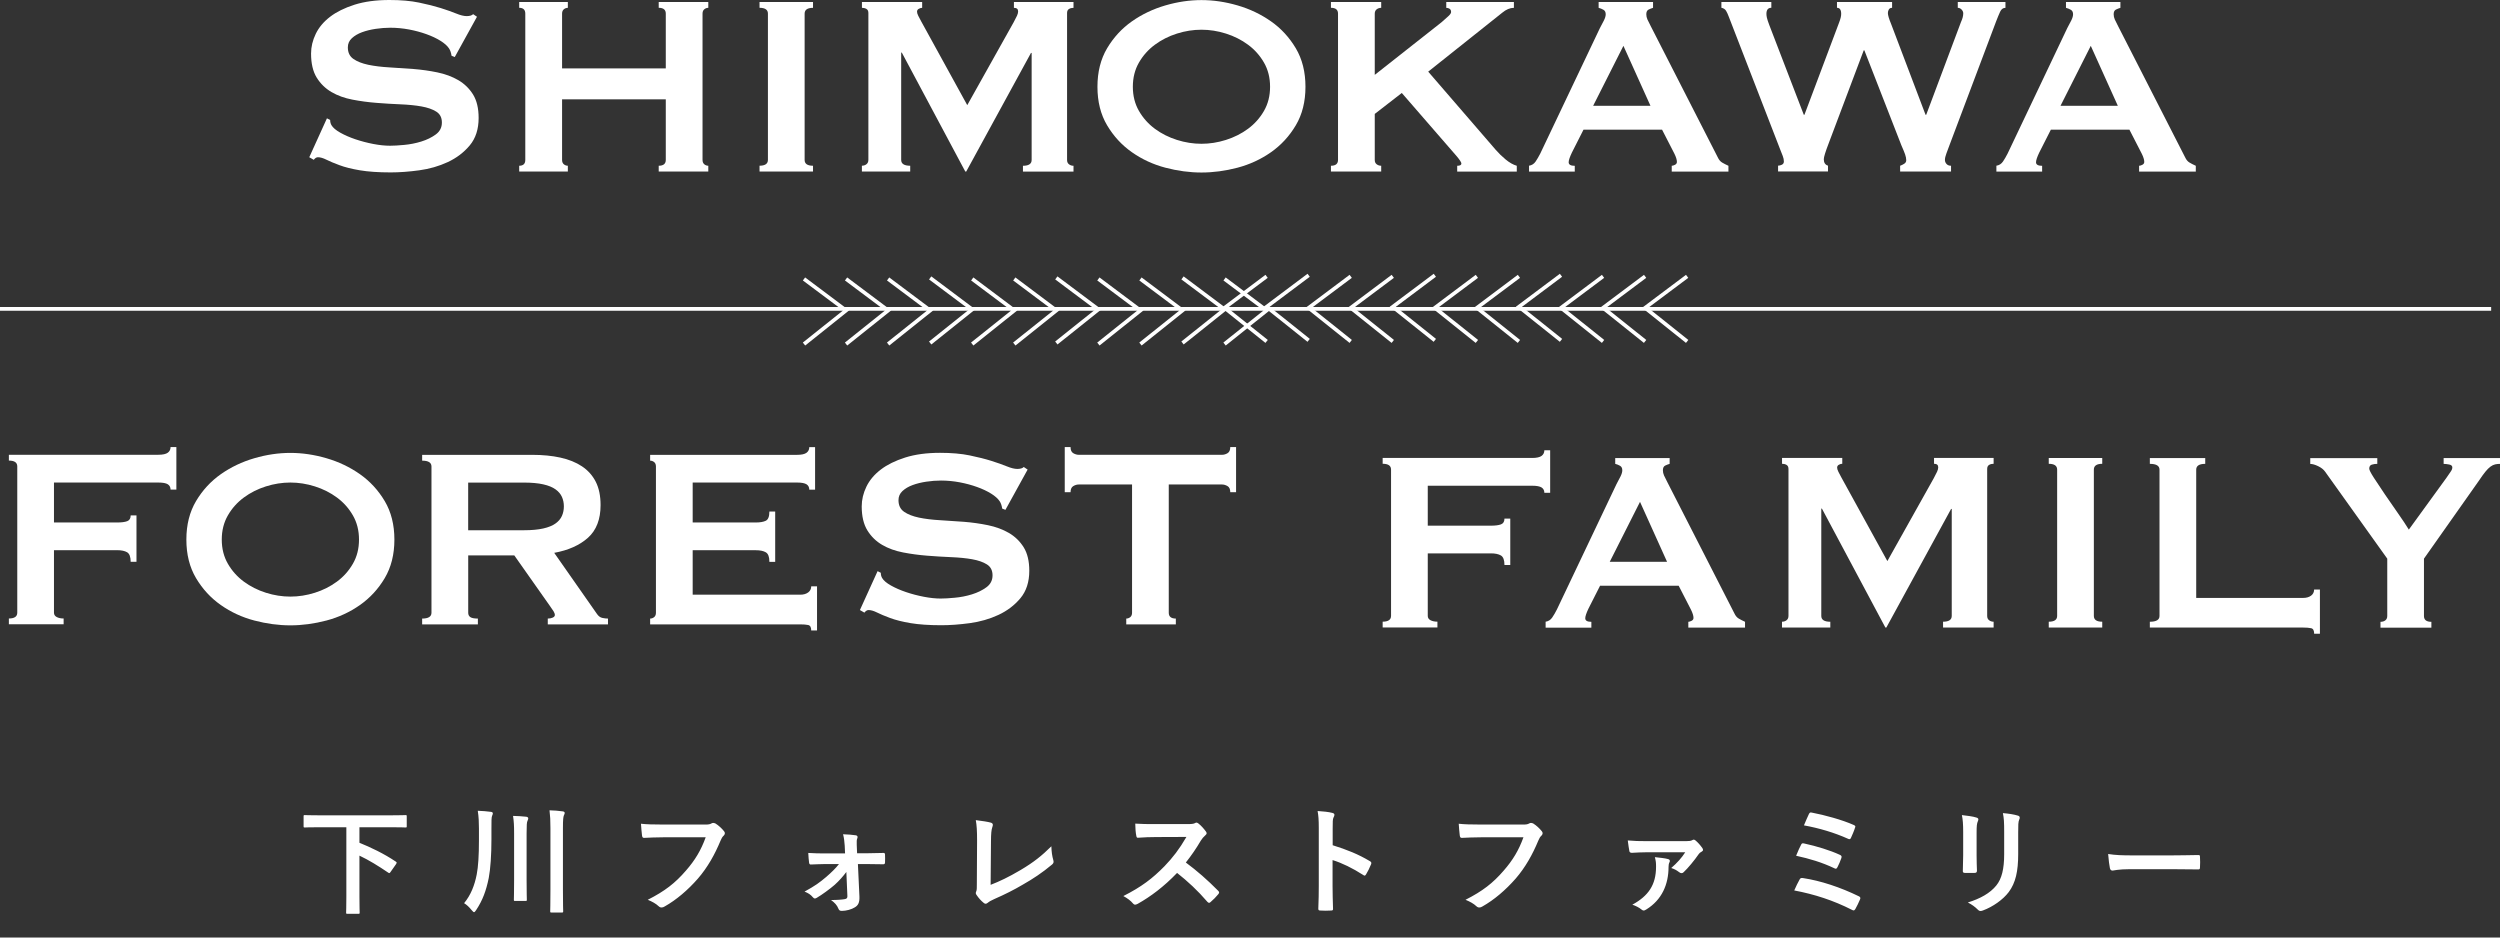 <svg width="248" height="93" viewBox="0 0 248 93" fill="none" xmlns="http://www.w3.org/2000/svg">
<rect x="0" y="0" width="248" height="93" fill="#333333" stroke="none"/>
<path d="M32.432 11.739L32.752 11.899C32.752 12.092 32.793 12.263 32.878 12.412C33.027 12.668 33.32 12.917 33.759 13.163C34.194 13.408 34.695 13.627 35.26 13.817C35.825 14.007 36.415 14.163 37.032 14.282C37.649 14.401 38.203 14.456 38.693 14.456C39.053 14.456 39.525 14.43 40.097 14.375C40.673 14.322 41.238 14.211 41.792 14.04C42.345 13.869 42.825 13.635 43.23 13.337C43.635 13.04 43.835 12.646 43.835 12.155C43.835 11.665 43.649 11.304 43.274 11.07C42.903 10.836 42.412 10.665 41.803 10.557C41.197 10.449 40.502 10.382 39.726 10.349C38.949 10.315 38.154 10.271 37.344 10.204C36.534 10.141 35.739 10.033 34.963 9.884C34.186 9.735 33.491 9.486 32.886 9.133C32.28 8.78 31.79 8.301 31.414 7.695C31.043 7.089 30.857 6.293 30.857 5.312C30.857 4.65 31.013 4 31.322 3.36C31.63 2.721 32.105 2.156 32.745 1.665C33.384 1.175 34.194 0.777 35.174 0.465C36.155 0.156 37.303 0 38.626 0C39.756 0 40.736 0.085 41.565 0.256C42.397 0.427 43.114 0.61 43.72 0.799C44.326 0.993 44.838 1.171 45.255 1.342C45.671 1.513 46.016 1.598 46.295 1.598C46.592 1.598 46.808 1.535 46.934 1.405L47.317 1.662L45.113 5.658L44.794 5.531C44.749 5.234 44.667 4.989 44.537 4.795C44.367 4.539 44.084 4.29 43.69 4.044C43.296 3.799 42.832 3.58 42.301 3.39C41.769 3.197 41.194 3.044 40.577 2.925C39.96 2.81 39.34 2.751 38.723 2.751C38.255 2.751 37.768 2.788 37.27 2.862C36.768 2.937 36.315 3.048 35.914 3.197C35.509 3.346 35.174 3.543 34.907 3.788C34.639 4.033 34.506 4.338 34.506 4.699C34.506 5.212 34.691 5.594 35.063 5.851C35.434 6.107 35.925 6.297 36.534 6.427C37.14 6.553 37.835 6.639 38.611 6.684C39.388 6.728 40.183 6.78 40.993 6.843C41.803 6.907 42.594 7.018 43.374 7.178C44.151 7.338 44.846 7.594 45.451 7.944C46.057 8.297 46.547 8.769 46.923 9.367C47.294 9.966 47.48 10.743 47.48 11.702C47.48 12.81 47.187 13.717 46.603 14.419C46.016 15.122 45.288 15.676 44.415 16.081C43.542 16.486 42.598 16.757 41.587 16.895C40.577 17.032 39.633 17.103 38.76 17.103C37.545 17.103 36.527 17.032 35.709 16.895C34.888 16.757 34.208 16.586 33.666 16.382C33.123 16.181 32.693 15.999 32.373 15.839C32.053 15.679 31.775 15.598 31.541 15.598C31.392 15.598 31.255 15.683 31.125 15.854L30.679 15.598L32.436 11.728L32.432 11.739Z" fill="white"/>
<path d="M66.046 1.35C66.046 0.967 65.812 0.774 65.344 0.774V0.201H70.263V0.777C70.115 0.777 69.981 0.826 69.866 0.922C69.747 1.019 69.691 1.164 69.691 1.354V15.866C69.691 16.059 69.751 16.2 69.866 16.297C69.981 16.393 70.115 16.442 70.263 16.442V17.018H65.344V16.442C65.812 16.442 66.046 16.248 66.046 15.866V9.855H55.758V15.866C55.758 16.059 55.818 16.2 55.933 16.297C56.048 16.393 56.182 16.442 56.33 16.442V17.018H51.504V16.442C51.909 16.442 52.109 16.248 52.109 15.866V1.35C52.109 0.967 51.905 0.774 51.504 0.774V0.201H56.33V0.777C56.182 0.777 56.048 0.826 55.933 0.922C55.814 1.019 55.758 1.164 55.758 1.354V6.788H66.046V1.35Z" fill="white"/>
<path d="M75.346 16.438C75.899 16.438 76.178 16.245 76.178 15.862V1.35C76.178 0.967 75.899 0.774 75.346 0.774V0.201H80.651V0.777C80.098 0.777 79.819 0.971 79.819 1.354V15.866C79.819 16.248 80.094 16.442 80.651 16.442V17.018H75.346V16.442V16.438Z" fill="white"/>
<path d="M85.504 16.438C85.675 16.438 85.823 16.39 85.95 16.293C86.076 16.196 86.143 16.052 86.143 15.862V1.287C86.143 1.093 86.08 0.963 85.95 0.885C85.823 0.811 85.671 0.774 85.504 0.774V0.201H91.478V0.777C91.37 0.777 91.259 0.811 91.144 0.874C91.025 0.937 90.969 1.034 90.969 1.16C90.969 1.268 91.01 1.406 91.096 1.577C91.181 1.748 91.278 1.93 91.382 2.119L95.952 10.431L100.551 2.216C100.7 1.941 100.811 1.722 100.886 1.562C100.96 1.402 100.997 1.257 100.997 1.13C100.997 0.896 100.86 0.777 100.581 0.777V0.201H106.492V0.777C106.321 0.777 106.173 0.815 106.047 0.889C105.92 0.963 105.853 1.097 105.853 1.29V15.869C105.853 16.063 105.917 16.204 106.047 16.3C106.173 16.397 106.321 16.445 106.492 16.445V17.022H101.477V16.445C102.052 16.445 102.339 16.252 102.339 15.869V5.249H102.275L95.851 17.014H95.755L89.461 5.219H89.397V15.866C89.397 16.248 89.695 16.442 90.293 16.442V17.018H85.5V16.442L85.504 16.438Z" fill="white"/>
<path d="M119.185 0.008C120.355 0.008 121.548 0.183 122.763 0.536C123.978 0.889 125.085 1.417 126.084 2.119C127.087 2.822 127.905 3.714 128.544 4.788C129.183 5.866 129.502 7.137 129.502 8.61C129.502 10.082 129.183 11.353 128.544 12.431C127.905 13.509 127.084 14.397 126.084 15.1C125.081 15.802 123.974 16.315 122.763 16.635C121.548 16.955 120.355 17.114 119.185 17.114C118.014 17.114 116.822 16.955 115.607 16.635C114.392 16.315 113.284 15.802 112.285 15.1C111.282 14.397 110.464 13.505 109.825 12.431C109.186 11.357 108.867 10.082 108.867 8.61C108.867 7.137 109.186 5.866 109.825 4.788C110.464 3.714 111.285 2.822 112.285 2.119C113.284 1.417 114.395 0.889 115.607 0.536C116.818 0.183 118.014 0.008 119.185 0.008ZM119.185 2.948C118.375 2.948 117.565 3.075 116.755 3.331C115.945 3.588 115.216 3.956 114.566 4.435C113.916 4.915 113.388 5.506 112.983 6.208C112.578 6.911 112.378 7.71 112.378 8.606C112.378 9.502 112.578 10.301 112.983 11.003C113.388 11.706 113.916 12.297 114.566 12.777C115.216 13.256 115.945 13.624 116.755 13.88C117.565 14.137 118.375 14.263 119.185 14.263C119.995 14.263 120.804 14.137 121.614 13.88C122.424 13.624 123.153 13.256 123.803 12.777C124.453 12.297 124.981 11.706 125.386 11.003C125.791 10.301 125.991 9.502 125.991 8.606C125.991 7.71 125.791 6.911 125.386 6.208C124.981 5.506 124.453 4.915 123.803 4.435C123.153 3.956 122.424 3.588 121.614 3.331C120.804 3.075 119.995 2.948 119.185 2.948Z" fill="white"/>
<path d="M136.376 15.866C136.376 16.059 136.439 16.2 136.569 16.297C136.695 16.393 136.844 16.442 137.015 16.442V17.018H132.029V16.442C132.497 16.442 132.731 16.248 132.731 15.866V1.35C132.731 0.967 132.497 0.774 132.029 0.774V0.201H137.015V0.777C136.844 0.777 136.695 0.826 136.569 0.922C136.443 1.019 136.376 1.164 136.376 1.354V7.427L142.989 2.216C143.287 1.959 143.521 1.751 143.692 1.591C143.863 1.432 143.948 1.298 143.948 1.194C143.948 1.045 143.9 0.937 143.803 0.874C143.707 0.811 143.595 0.777 143.469 0.777V0.201H150.179V0.777C149.796 0.777 149.413 0.937 149.027 1.257L141.678 7.108L148.388 14.877C148.667 15.197 148.99 15.512 149.361 15.821C149.733 16.13 150.101 16.338 150.465 16.445V17.022H144.554V16.445C144.829 16.445 144.97 16.371 144.97 16.223C144.97 16.115 144.821 15.88 144.524 15.52L139.058 9.223L136.376 11.301V15.873V15.866Z" fill="white"/>
<path d="M151.68 16.438C151.959 16.397 152.174 16.256 152.334 16.022C152.494 15.787 152.646 15.52 152.799 15.223L158.71 2.788C158.858 2.513 158.992 2.257 159.111 2.023C159.226 1.788 159.286 1.588 159.286 1.417C159.286 1.205 159.211 1.056 159.063 0.971C158.914 0.885 158.754 0.822 158.584 0.777V0.201H163.982V0.777C163.833 0.822 163.685 0.878 163.536 0.952C163.388 1.026 163.313 1.183 163.313 1.417C163.313 1.588 163.35 1.759 163.425 1.93C163.499 2.101 163.611 2.324 163.759 2.603L170.406 15.613C170.514 15.847 170.655 16.018 170.837 16.126C171.019 16.234 171.224 16.338 171.461 16.445V17.022H165.836V16.445C165.922 16.445 166.029 16.412 166.156 16.349C166.282 16.286 166.349 16.189 166.349 16.063C166.349 15.851 166.263 15.572 166.092 15.23L164.878 12.866H157.082L155.931 15.137C155.719 15.583 155.611 15.903 155.611 16.096C155.611 16.33 155.812 16.449 156.217 16.449V17.025H151.68V16.449V16.438ZM163.726 10.494L161.043 4.547L158.041 10.494H163.729H163.726Z" fill="white"/>
<path d="M175.708 0.774C175.389 0.774 175.229 0.978 175.229 1.38C175.229 1.487 175.244 1.614 175.277 1.762C175.311 1.911 175.389 2.156 175.519 2.498L178.937 11.386H179L182.389 2.372C182.497 2.097 182.564 1.889 182.597 1.748C182.63 1.61 182.645 1.487 182.645 1.38C182.645 0.974 182.508 0.774 182.229 0.774V0.201H187.695V0.777C187.546 0.777 187.438 0.829 187.375 0.937C187.312 1.045 187.278 1.16 187.278 1.29C187.278 1.502 187.386 1.866 187.598 2.376L191.016 11.39H191.079L194.531 2.182C194.68 1.863 194.754 1.577 194.754 1.32C194.754 1.194 194.702 1.071 194.594 0.952C194.486 0.837 194.36 0.777 194.212 0.777V0.201H198.941V0.777C198.707 0.777 198.533 0.904 198.414 1.16C198.295 1.417 198.165 1.736 198.016 2.119L193.416 14.33C193.29 14.672 193.179 14.97 193.082 15.226C192.985 15.483 192.937 15.695 192.937 15.866C192.937 16.014 192.989 16.148 193.097 16.267C193.205 16.386 193.353 16.442 193.543 16.442V17.018H188.493V16.442C188.62 16.401 188.753 16.334 188.891 16.248C189.028 16.163 189.099 16.048 189.099 15.895C189.099 15.724 189.062 15.535 188.988 15.319C188.913 15.107 188.791 14.806 188.62 14.423L184.945 4.993H184.882L181.401 14.23C181.081 15.063 180.921 15.583 180.921 15.795C180.921 16.137 181.059 16.349 181.337 16.434V17.011H176.385V16.434C176.511 16.434 176.641 16.401 176.767 16.338C176.894 16.274 176.961 16.167 176.961 16.018C176.961 15.847 176.923 15.665 176.849 15.475C176.775 15.282 176.693 15.081 176.611 14.869L171.499 1.666C171.413 1.432 171.324 1.235 171.228 1.075C171.131 0.915 170.979 0.815 170.763 0.77V0.201H175.716V0.777L175.708 0.774Z" fill="white"/>
<path d="M198.042 16.438C198.321 16.397 198.536 16.256 198.696 16.022C198.856 15.787 199.008 15.52 199.16 15.223L205.072 2.788C205.22 2.513 205.354 2.257 205.473 2.023C205.588 1.788 205.648 1.588 205.648 1.417C205.648 1.205 205.573 1.056 205.425 0.971C205.276 0.885 205.116 0.822 204.945 0.777V0.201H210.344V0.777C210.195 0.822 210.047 0.878 209.898 0.952C209.749 1.026 209.675 1.183 209.675 1.417C209.675 1.588 209.712 1.759 209.787 1.93C209.861 2.101 209.972 2.324 210.121 2.603L216.768 15.613C216.876 15.847 217.017 16.018 217.199 16.126C217.381 16.234 217.585 16.338 217.823 16.445V17.022H212.198V16.445C212.283 16.445 212.391 16.412 212.517 16.349C212.644 16.286 212.711 16.189 212.711 16.063C212.711 15.851 212.625 15.572 212.454 15.23L211.239 12.866H203.444L202.292 15.137C202.081 15.583 201.973 15.903 201.973 16.096C201.973 16.33 202.174 16.449 202.579 16.449V17.025H198.042V16.449V16.438ZM210.088 10.494L207.405 4.547L204.403 10.494H210.091H210.088Z" fill="white"/>
<path d="M16.92 48.57C16.92 48.336 16.827 48.161 16.649 48.043C16.467 47.927 16.155 47.868 15.705 47.868H5.354V51.831H11.618C12.045 51.831 12.376 51.79 12.61 51.704C12.844 51.619 12.963 51.429 12.963 51.128H13.539V55.73H12.963C12.963 55.239 12.844 54.927 12.61 54.786C12.376 54.648 12.045 54.578 11.618 54.578H5.354V60.778C5.354 60.971 5.443 61.112 5.625 61.209C5.807 61.306 6.034 61.354 6.312 61.354V61.93H0.88V61.354C1.434 61.354 1.713 61.161 1.713 60.778V46.266C1.713 45.883 1.434 45.69 0.88 45.69V45.113H15.705C16.151 45.113 16.467 45.043 16.649 44.905C16.831 44.768 16.92 44.582 16.92 44.348H17.496V48.567H16.92V48.57Z" fill="white"/>
<path d="M28.806 44.928C29.977 44.928 31.169 45.102 32.384 45.456C33.599 45.809 34.706 46.337 35.706 47.039C36.705 47.742 37.526 48.634 38.165 49.708C38.804 50.786 39.124 52.057 39.124 53.529C39.124 55.001 38.804 56.273 38.165 57.351C37.526 58.429 36.705 59.317 35.706 60.02C34.703 60.722 33.595 61.235 32.384 61.555C31.169 61.875 29.977 62.035 28.806 62.035C27.636 62.035 26.443 61.875 25.228 61.555C24.013 61.235 22.906 60.722 21.907 60.02C20.903 59.317 20.086 58.425 19.447 57.351C18.808 56.276 18.488 55.001 18.488 53.529C18.488 52.057 18.808 50.786 19.447 49.708C20.086 48.634 20.907 47.742 21.907 47.039C22.91 46.337 24.017 45.809 25.228 45.456C26.443 45.102 27.636 44.928 28.806 44.928ZM28.806 47.868C27.996 47.868 27.186 47.995 26.376 48.251C25.566 48.507 24.838 48.875 24.188 49.355C23.538 49.834 23.01 50.425 22.605 51.128C22.2 51.831 21.999 52.63 21.999 53.526C21.999 54.422 22.2 55.221 22.605 55.923C23.01 56.626 23.538 57.217 24.188 57.696C24.838 58.176 25.566 58.544 26.376 58.8C27.186 59.057 27.996 59.183 28.806 59.183C29.616 59.183 30.426 59.057 31.236 58.8C32.046 58.544 32.774 58.176 33.425 57.696C34.075 57.217 34.602 56.626 35.007 55.923C35.412 55.221 35.613 54.422 35.613 53.526C35.613 52.63 35.412 51.831 35.007 51.128C34.602 50.425 34.075 49.834 33.425 49.355C32.774 48.875 32.046 48.507 31.236 48.251C30.426 47.995 29.616 47.868 28.806 47.868Z" fill="white"/>
<path d="M52.804 45.121C53.826 45.121 54.755 45.21 55.583 45.392C56.416 45.575 57.129 45.861 57.723 46.255C58.318 46.649 58.779 47.162 59.098 47.79C59.418 48.418 59.577 49.191 59.577 50.11C59.577 51.515 59.161 52.593 58.333 53.34C57.501 54.087 56.382 54.585 54.978 54.842L59.228 60.916C59.377 61.127 59.551 61.258 59.756 61.298C59.956 61.343 60.146 61.362 60.313 61.362V61.938H54.339V61.362C54.532 61.362 54.695 61.328 54.833 61.265C54.97 61.202 55.041 61.116 55.041 61.009C55.041 60.901 54.996 60.778 54.914 60.641C54.829 60.503 54.703 60.317 54.532 60.083L51.017 55.094H46.447V60.785C46.447 60.979 46.518 61.12 46.655 61.217C46.792 61.313 47.045 61.362 47.406 61.362V61.938H41.877V61.362C42.494 61.362 42.802 61.168 42.802 60.785V46.273C42.802 45.891 42.494 45.697 41.877 45.697V45.121H52.804ZM51.972 52.6C52.737 52.6 53.376 52.541 53.889 52.425C54.402 52.31 54.803 52.143 55.104 51.931C55.401 51.719 55.617 51.466 55.743 51.18C55.869 50.894 55.936 50.578 55.936 50.236C55.936 49.894 55.873 49.582 55.743 49.292C55.617 49.006 55.401 48.753 55.104 48.541C54.807 48.329 54.402 48.162 53.889 48.047C53.376 47.931 52.737 47.872 51.972 47.872H46.443V52.604H51.972V52.6Z" fill="white"/>
<path d="M80.28 48.571C80.28 48.337 80.191 48.162 80.009 48.043C79.827 47.928 79.515 47.868 79.065 47.868H68.714V51.831H74.978C75.406 51.831 75.736 51.771 75.97 51.656C76.204 51.541 76.323 51.236 76.323 50.745H76.899V55.734H76.323C76.323 55.243 76.208 54.931 75.97 54.79C75.736 54.652 75.406 54.582 74.978 54.582H68.714V58.994H79.385C79.704 58.994 79.964 58.92 80.169 58.771C80.369 58.622 80.473 58.418 80.473 58.165H81.049V62.544H80.473C80.473 62.224 80.373 62.042 80.169 62.001C79.968 61.957 79.704 61.938 79.385 61.938H64.493V61.362C64.642 61.362 64.775 61.313 64.894 61.217C65.01 61.12 65.069 60.975 65.069 60.786V46.274C65.069 46.08 65.01 45.939 64.894 45.842C64.775 45.746 64.645 45.697 64.493 45.697V45.121H79.065C79.511 45.121 79.827 45.051 80.009 44.913C80.191 44.776 80.28 44.59 80.28 44.355H80.856V48.575H80.28V48.571Z" fill="white"/>
<path d="M87.057 56.659L87.376 56.819C87.376 57.012 87.417 57.183 87.503 57.332C87.651 57.588 87.945 57.837 88.383 58.083C88.818 58.328 89.32 58.547 89.884 58.737C90.449 58.93 91.04 59.083 91.657 59.202C92.273 59.321 92.827 59.376 93.317 59.376C93.678 59.376 94.15 59.35 94.722 59.294C95.298 59.242 95.863 59.131 96.416 58.96C96.97 58.789 97.449 58.555 97.854 58.257C98.259 57.96 98.46 57.566 98.46 57.075C98.46 56.585 98.274 56.224 97.902 55.99C97.531 55.756 97.04 55.585 96.431 55.477C95.825 55.369 95.131 55.302 94.354 55.269C93.578 55.235 92.782 55.191 91.972 55.124C91.162 55.06 90.367 54.953 89.591 54.804C88.814 54.655 88.12 54.406 87.514 54.053C86.908 53.7 86.418 53.221 86.043 52.615C85.671 52.009 85.482 51.213 85.482 50.232C85.482 49.57 85.638 48.92 85.946 48.28C86.254 47.641 86.73 47.076 87.369 46.585C88.008 46.095 88.818 45.697 89.799 45.385C90.78 45.076 91.928 44.92 93.251 44.92C94.38 44.92 95.361 45.005 96.19 45.176C97.022 45.347 97.739 45.529 98.344 45.719C98.95 45.912 99.463 46.091 99.879 46.262C100.295 46.433 100.641 46.518 100.919 46.518C101.217 46.518 101.432 46.455 101.558 46.325L101.941 46.581L99.738 50.578L99.418 50.451C99.374 50.154 99.292 49.908 99.162 49.715C98.991 49.459 98.709 49.21 98.315 48.964C97.921 48.719 97.457 48.5 96.925 48.31C96.394 48.117 95.818 47.964 95.201 47.845C94.585 47.73 93.964 47.671 93.347 47.671C92.879 47.671 92.392 47.708 91.894 47.782C91.393 47.856 90.94 47.968 90.535 48.117C90.13 48.265 89.795 48.462 89.528 48.708C89.26 48.953 89.13 49.258 89.13 49.618C89.13 50.132 89.316 50.514 89.688 50.771C90.059 51.027 90.549 51.217 91.159 51.347C91.764 51.473 92.459 51.559 93.236 51.603C94.012 51.648 94.807 51.7 95.617 51.763C96.427 51.827 97.219 51.938 97.999 52.098C98.775 52.258 99.47 52.514 100.076 52.864C100.682 53.217 101.172 53.689 101.547 54.287C101.919 54.886 102.105 55.663 102.105 56.622C102.105 57.73 101.811 58.636 101.228 59.339C100.641 60.042 99.912 60.596 99.039 61.001C98.166 61.406 97.222 61.677 96.212 61.815C95.201 61.952 94.257 62.023 93.384 62.023C92.169 62.023 91.151 61.952 90.334 61.815C89.513 61.677 88.833 61.506 88.29 61.302C87.748 61.101 87.317 60.919 86.998 60.759C86.678 60.599 86.399 60.517 86.165 60.517C86.017 60.517 85.879 60.603 85.749 60.774L85.303 60.517L87.061 56.648L87.057 56.659Z" fill="white"/>
<path d="M115.941 60.785C115.941 61.168 116.175 61.362 116.643 61.362V61.938H111.724V61.362C111.872 61.362 112.006 61.313 112.125 61.217C112.24 61.12 112.3 60.975 112.3 60.785V48.061H107.027C106.834 48.061 106.649 48.113 106.47 48.221C106.288 48.329 106.199 48.53 106.199 48.827H105.623V44.352H106.199C106.199 44.649 106.288 44.853 106.47 44.958C106.652 45.065 106.838 45.117 107.027 45.117H121.213C121.406 45.117 121.592 45.065 121.77 44.958C121.953 44.85 122.042 44.649 122.042 44.352H122.618V48.827H122.042C122.042 48.53 121.953 48.325 121.77 48.221C121.588 48.113 121.403 48.061 121.213 48.061H115.941V60.785Z" fill="white"/>
<path d="M153.2 48.887C153.2 48.653 153.107 48.478 152.929 48.359C152.747 48.244 152.434 48.184 151.985 48.184H141.634V52.147H147.898C148.325 52.147 148.652 52.106 148.89 52.02C149.124 51.935 149.243 51.745 149.243 51.444H149.819V56.046H149.243C149.243 55.556 149.124 55.243 148.89 55.102C148.656 54.965 148.325 54.894 147.898 54.894H141.634V61.094C141.634 61.288 141.723 61.429 141.905 61.525C142.087 61.622 142.314 61.67 142.592 61.67V62.247H137.16V61.67C137.714 61.67 137.992 61.477 137.992 61.094V46.582C137.992 46.199 137.714 46.006 137.16 46.006V45.43H151.985C152.431 45.43 152.747 45.359 152.929 45.222C153.111 45.084 153.2 44.898 153.2 44.664H153.776V48.883H153.2V48.887Z" fill="white"/>
<path d="M153.326 61.674C153.601 61.633 153.82 61.492 153.98 61.258C154.14 61.024 154.296 60.756 154.445 60.459L160.356 48.025C160.504 47.75 160.638 47.493 160.757 47.259C160.872 47.025 160.932 46.824 160.932 46.653C160.932 46.441 160.857 46.292 160.709 46.207C160.56 46.121 160.4 46.058 160.23 46.014V45.438H165.628V46.014C165.479 46.058 165.331 46.114 165.182 46.188C165.034 46.263 164.959 46.419 164.959 46.653C164.959 46.824 164.996 46.995 165.071 47.166C165.145 47.337 165.257 47.56 165.405 47.839L172.052 60.849C172.16 61.083 172.301 61.254 172.483 61.362C172.665 61.47 172.873 61.574 173.107 61.682V62.258H167.482V61.682C167.568 61.682 167.675 61.648 167.802 61.585C167.928 61.522 167.995 61.425 167.995 61.299C167.995 61.087 167.909 60.808 167.738 60.466L166.524 58.102H158.728L157.577 60.373C157.365 60.819 157.257 61.139 157.257 61.332C157.257 61.567 157.458 61.685 157.863 61.685V62.262H153.326V61.685V61.674ZM165.372 55.73L162.689 49.783L159.687 55.73H165.375H165.372Z" fill="white"/>
<path d="M176.778 61.674C176.949 61.674 177.098 61.626 177.224 61.529C177.35 61.432 177.417 61.287 177.417 61.098V46.519C177.417 46.325 177.354 46.195 177.224 46.117C177.098 46.043 176.945 46.006 176.778 46.006V45.43H182.753V46.006C182.645 46.006 182.533 46.039 182.418 46.102C182.299 46.166 182.244 46.262 182.244 46.389C182.244 46.496 182.284 46.634 182.37 46.805C182.455 46.976 182.552 47.158 182.656 47.348L187.226 55.66L191.826 47.444C191.974 47.169 192.086 46.95 192.16 46.79C192.234 46.63 192.272 46.485 192.272 46.359C192.272 46.125 192.134 46.006 191.856 46.006V45.43H197.767V46.006C197.596 46.006 197.447 46.043 197.321 46.117C197.195 46.192 197.128 46.325 197.128 46.519V61.098C197.128 61.291 197.191 61.432 197.321 61.529C197.447 61.626 197.596 61.674 197.767 61.674V62.25H192.751V61.674C193.327 61.674 193.613 61.481 193.613 61.098V50.485H193.55L187.126 62.25H187.029L180.735 50.455H180.672V61.102C180.672 61.484 180.969 61.678 181.567 61.678V62.254H176.774V61.678L176.778 61.674Z" fill="white"/>
<path d="M203.236 61.674C203.79 61.674 204.069 61.481 204.069 61.098V46.586C204.069 46.203 203.79 46.01 203.236 46.01V45.434H208.542V46.01C207.988 46.01 207.71 46.203 207.71 46.586V61.098C207.71 61.481 207.985 61.674 208.542 61.674V62.25H203.236V61.674Z" fill="white"/>
<path d="M229.564 62.86C229.564 62.541 229.464 62.358 229.259 62.318C229.055 62.273 228.795 62.254 228.475 62.254H213.264V61.678C213.903 61.678 214.223 61.485 214.223 61.102V46.59C214.223 46.207 213.903 46.014 213.264 46.014V45.438H218.759V46.014C218.161 46.014 217.864 46.207 217.864 46.59V59.314H228.472C228.791 59.314 229.051 59.24 229.256 59.091C229.456 58.942 229.56 58.738 229.56 58.485H230.136V62.864H229.56L229.564 62.86Z" fill="white"/>
<path d="M235.828 45.438V46.014C235.635 46.014 235.456 46.04 235.285 46.092C235.115 46.144 235.029 46.278 235.029 46.493C235.029 46.62 235.185 46.924 235.494 47.404C235.802 47.883 236.166 48.426 236.578 49.036C236.995 49.642 237.426 50.266 237.871 50.906C238.321 51.545 238.681 52.088 238.956 52.537L242.694 47.389C242.865 47.133 243.003 46.932 243.11 46.783C243.218 46.634 243.27 46.497 243.27 46.367C243.27 46.218 243.17 46.121 242.965 46.081C242.765 46.04 242.575 46.017 242.408 46.017V45.441H248V46.017C247.829 46.017 247.669 46.032 247.521 46.066C247.372 46.099 247.216 46.173 247.056 46.289C246.896 46.408 246.725 46.575 246.543 46.802C246.361 47.025 246.146 47.33 245.889 47.712L240.457 55.418V61.109C240.457 61.492 240.703 61.685 241.193 61.685V62.262H236.144V61.685C236.337 61.685 236.497 61.637 236.623 61.541C236.749 61.444 236.816 61.299 236.816 61.109V55.418L230.649 46.787C230.5 46.575 230.27 46.393 229.961 46.244C229.653 46.096 229.393 46.021 229.177 46.021V45.445H235.824L235.828 45.438Z" fill="white"/>
<path d="M247.123 30.454H0V30.826H247.123V30.454Z" fill="white"/>
<path d="M125.531 34.016L121.173 30.533L125.535 27.262L125.758 27.563L121.778 30.54L125.765 33.722L125.531 34.016Z" fill="white"/>
<path d="M129.703 33.908L125.345 30.428L129.707 27.157L129.93 27.455L125.951 30.436L129.934 33.618L129.703 33.908Z" fill="white"/>
<path d="M133.876 34.016L129.514 30.533L133.879 27.262L134.102 27.563L130.123 30.54L134.106 33.722L133.876 34.016Z" fill="white"/>
<path d="M138.048 34.016L133.687 30.533L138.052 27.262L138.275 27.563L134.296 30.54L138.279 33.722L138.048 34.016Z" fill="white"/>
<path d="M142.217 33.908L137.859 30.428L142.225 27.157L142.447 27.455L138.468 30.436L142.451 33.618L142.217 33.908Z" fill="white"/>
<path d="M146.389 34.016L142.031 30.533L146.393 27.262L146.616 27.563L142.637 30.54L146.624 33.722L146.389 34.016Z" fill="white"/>
<path d="M150.562 34.016L146.204 30.533L150.566 27.262L150.789 27.563L146.809 30.54L150.792 33.722L150.562 34.016Z" fill="white"/>
<path d="M154.735 33.908L150.373 30.428L154.738 27.157L154.961 27.455L150.982 30.436L154.965 33.618L154.735 33.908Z" fill="white"/>
<path d="M158.907 34.016L154.545 30.533L158.911 27.262L159.134 27.563L155.154 30.54L159.137 33.722L158.907 34.016Z" fill="white"/>
<path d="M163.076 34.016L158.718 30.533L163.083 27.262L163.306 27.563L159.327 30.54L163.31 33.722L163.076 34.016Z" fill="white"/>
<path d="M167.248 34.016L162.89 30.533L167.252 27.262L167.475 27.563L163.495 30.54L167.482 33.722L167.248 34.016Z" fill="white"/>
<path d="M121.592 34.276L121.358 33.982L125.345 30.8L121.366 27.823L121.589 27.521L125.951 30.793L121.592 34.276Z" fill="white"/>
<path d="M117.42 34.171L117.19 33.877L121.173 30.696L117.194 27.718L117.417 27.417L121.779 30.688L117.42 34.171Z" fill="white"/>
<path d="M113.247 34.276L113.017 33.982L117 30.8L113.021 27.823L113.244 27.521L117.606 30.793L113.247 34.276Z" fill="white"/>
<path d="M109.075 34.276L108.845 33.982L112.828 30.8L108.848 27.823L109.071 27.521L113.437 30.793L109.075 34.276Z" fill="white"/>
<path d="M104.903 34.171L104.672 33.877L108.655 30.696L104.676 27.718L104.899 27.417L109.265 30.688L104.903 34.171Z" fill="white"/>
<path d="M100.734 34.276L100.5 33.982L104.487 30.8L100.507 27.823L100.727 27.521L105.092 30.793L100.734 34.276Z" fill="white"/>
<path d="M96.561 34.276L96.327 33.982L100.314 30.8L96.335 27.823L96.558 27.521L100.919 30.793L96.561 34.276Z" fill="white"/>
<path d="M92.389 34.172L92.159 33.879L96.142 30.697L92.162 27.719L92.385 27.418L96.747 30.689L92.389 34.172Z" fill="white"/>
<path d="M88.216 34.276L87.986 33.982L91.969 30.8L87.99 27.823L88.213 27.521L92.578 30.793L88.216 34.276Z" fill="white"/>
<path d="M84.044 34.276L83.814 33.982L87.797 30.8L83.818 27.823L84.041 27.521L88.406 30.793L84.044 34.276Z" fill="white"/>
<path d="M79.875 34.276L79.641 33.982L83.628 30.8L79.645 27.823L79.868 27.521L84.233 30.793L79.875 34.276Z" fill="white"/>
<path d="M34.358 82.062H31.704C30.672 82.062 30.313 82.086 30.244 82.086C30.128 82.086 30.116 82.074 30.116 81.958V80.985C30.116 80.869 30.128 80.857 30.244 80.857C30.313 80.857 30.672 80.88 31.704 80.88H38.761C39.804 80.88 40.152 80.857 40.222 80.857C40.338 80.857 40.349 80.869 40.349 80.985V81.958C40.349 82.074 40.338 82.086 40.222 82.086C40.152 82.086 39.804 82.062 38.761 82.062H35.656V83.604C36.745 84.044 38.078 84.67 39.26 85.469C39.318 85.504 39.352 85.539 39.352 85.585C39.352 85.609 39.329 85.655 39.295 85.713L38.75 86.489C38.657 86.628 38.622 86.64 38.518 86.57C37.545 85.91 36.594 85.319 35.656 84.879V88.946C35.656 89.978 35.679 90.453 35.679 90.522C35.679 90.638 35.667 90.65 35.54 90.65H34.474C34.346 90.65 34.335 90.638 34.335 90.522C34.335 90.441 34.358 89.978 34.358 88.946V82.062ZM48.751 82.201V83.233C48.751 84.786 48.658 86.176 48.484 87.092C48.23 88.344 47.882 89.305 47.233 90.279C47.14 90.418 47.082 90.487 47.024 90.487C46.966 90.487 46.908 90.418 46.792 90.29C46.526 89.966 46.306 89.757 46.039 89.595C46.7 88.796 47.082 87.822 47.291 86.744C47.441 85.979 47.511 84.867 47.511 83.349V82.19C47.511 81.587 47.488 81.031 47.395 80.428C47.87 80.452 48.288 80.475 48.681 80.533C48.821 80.544 48.89 80.602 48.89 80.683C48.89 80.764 48.855 80.834 48.809 80.95C48.751 81.1 48.751 81.425 48.751 82.201ZM54.603 88.262V82.155C54.603 81.332 54.58 80.973 54.511 80.382C54.951 80.394 55.415 80.428 55.809 80.486C55.925 80.498 56.017 80.544 56.017 80.637C56.017 80.741 55.971 80.799 55.936 80.892C55.878 81.031 55.843 81.297 55.843 82.12V88.251C55.843 89.711 55.867 90.325 55.867 90.395C55.867 90.511 55.855 90.522 55.739 90.522H54.708C54.592 90.522 54.58 90.511 54.58 90.395C54.58 90.325 54.603 89.711 54.603 88.262ZM50.999 87.312V82.688C50.999 81.865 50.976 81.506 50.895 80.938C51.347 80.95 51.799 80.973 52.193 81.019C52.309 81.031 52.401 81.089 52.401 81.17C52.401 81.286 52.355 81.356 52.32 81.448C52.262 81.576 52.239 81.831 52.239 82.653V87.312C52.239 88.54 52.262 89.166 52.262 89.236C52.262 89.363 52.251 89.375 52.123 89.375H51.103C50.988 89.375 50.976 89.363 50.976 89.236C50.976 89.166 50.999 88.54 50.999 87.312ZM70.005 83.059H65.821C65.068 83.059 64.407 83.094 63.909 83.117C63.758 83.129 63.712 83.047 63.689 82.885C63.654 82.653 63.608 82.051 63.585 81.715C64.106 81.773 64.72 81.796 65.81 81.796H69.947C70.295 81.796 70.422 81.773 70.584 81.68C70.642 81.645 70.7 81.634 70.758 81.634C70.828 81.634 70.897 81.657 70.978 81.692C71.291 81.889 71.604 82.178 71.824 82.456C71.882 82.526 71.905 82.584 71.905 82.653C71.905 82.758 71.847 82.85 71.743 82.943C71.639 83.047 71.581 83.163 71.477 83.395C70.909 84.763 70.202 86.037 69.228 87.162C68.232 88.297 67.108 89.259 65.937 89.92C65.833 89.989 65.729 90.024 65.624 90.024C65.532 90.024 65.427 89.989 65.335 89.896C65.068 89.641 64.686 89.433 64.257 89.259C65.949 88.401 66.98 87.602 68.046 86.362C68.95 85.33 69.541 84.345 70.005 83.059ZM84.062 88.911L83.958 86.501C83.633 86.93 83.251 87.37 82.799 87.776C82.335 88.181 81.524 88.772 81.026 89.062C80.945 89.108 80.887 89.132 80.829 89.132C80.771 89.132 80.713 89.097 80.643 89.016C80.412 88.737 80.168 88.587 79.809 88.448C80.887 87.857 81.292 87.555 81.965 86.988C82.486 86.536 82.892 86.142 83.228 85.713H81.895C81.408 85.713 80.933 85.748 80.435 85.759C80.342 85.771 80.272 85.701 80.261 85.574C80.226 85.319 80.203 85.017 80.18 84.612C80.887 84.658 81.292 84.658 81.86 84.658H83.83L83.796 83.893C83.761 83.476 83.738 83.152 83.633 82.758C84.074 82.769 84.607 82.816 84.897 82.862C85.07 82.885 85.105 83.013 85.047 83.152C84.978 83.314 84.978 83.465 84.989 83.824L85.024 84.647H85.835C86.415 84.647 87.11 84.612 87.597 84.612C87.736 84.6 87.794 84.647 87.794 84.763C87.805 85.029 87.805 85.307 87.794 85.574C87.794 85.678 87.724 85.748 87.597 85.736C87.156 85.736 86.554 85.713 85.87 85.713H85.105L85.256 88.946C85.279 89.549 85.117 89.827 84.792 90.012C84.491 90.209 83.946 90.36 83.517 90.36C83.32 90.36 83.239 90.302 83.181 90.163C83.031 89.781 82.799 89.549 82.44 89.282C83.1 89.282 83.587 89.236 83.83 89.189C83.993 89.155 84.062 89.074 84.062 88.911ZM98.305 83.511L98.27 87.776C99.162 87.428 100.031 87.022 101.225 86.316C102.558 85.527 103.357 84.879 104.296 83.951C104.308 84.484 104.377 84.948 104.482 85.296C104.551 85.516 104.516 85.632 104.366 85.759C103.415 86.559 102.453 87.196 101.468 87.752C100.588 88.274 99.684 88.726 98.629 89.189C98.339 89.317 98.131 89.433 97.98 89.56C97.911 89.618 97.841 89.653 97.772 89.653C97.702 89.653 97.644 89.618 97.575 89.56C97.308 89.34 97.076 89.085 96.868 88.772C96.821 88.714 96.798 88.656 96.798 88.587C96.798 88.529 96.821 88.459 96.856 88.39C96.902 88.274 96.902 88.054 96.902 87.729L96.926 83.372C96.926 82.422 96.891 81.854 96.798 81.356C97.447 81.437 98.038 81.529 98.305 81.61C98.421 81.645 98.49 81.715 98.49 81.831C98.49 81.889 98.467 81.97 98.432 82.074C98.351 82.306 98.305 82.688 98.305 83.511ZM114.575 81.749H117.762C118.179 81.749 118.388 81.738 118.562 81.645C118.608 81.61 118.643 81.599 118.689 81.599C118.759 81.599 118.817 81.645 118.886 81.692C119.153 81.9 119.419 82.201 119.64 82.503C119.674 82.561 119.698 82.607 119.698 82.653C119.698 82.723 119.651 82.804 119.547 82.885C119.396 83.013 119.246 83.186 119.118 83.395C118.643 84.206 118.191 84.855 117.635 85.562C118.747 86.385 119.779 87.289 120.845 88.367C120.903 88.425 120.938 88.483 120.938 88.529C120.938 88.575 120.914 88.633 120.856 88.703C120.636 88.969 120.37 89.247 120.08 89.491C120.034 89.537 119.987 89.56 119.941 89.56C119.883 89.56 119.837 89.526 119.779 89.468C118.805 88.332 117.809 87.416 116.766 86.594C115.456 87.961 114.135 88.946 112.872 89.653C112.767 89.699 112.686 89.746 112.605 89.746C112.536 89.746 112.466 89.711 112.408 89.641C112.153 89.329 111.817 89.097 111.435 88.888C113.243 87.973 114.32 87.15 115.514 85.933C116.348 85.064 116.986 84.241 117.693 83.024L114.703 83.036C114.1 83.036 113.498 83.059 112.872 83.105C112.779 83.117 112.744 83.036 112.721 82.908C112.663 82.665 112.617 82.109 112.617 81.703C113.243 81.749 113.822 81.749 114.575 81.749ZM132.202 82.19V83.847C133.616 84.287 134.74 84.739 135.887 85.423C136.015 85.493 136.073 85.574 136.015 85.725C135.864 86.107 135.679 86.466 135.516 86.733C135.47 86.814 135.424 86.86 135.366 86.86C135.331 86.86 135.285 86.849 135.238 86.802C134.172 86.118 133.129 85.609 132.19 85.319V87.88C132.19 88.633 132.213 89.317 132.237 90.151C132.248 90.29 132.19 90.325 132.028 90.325C131.692 90.348 131.333 90.348 130.997 90.325C130.834 90.325 130.776 90.29 130.776 90.151C130.811 89.294 130.823 88.61 130.823 87.868V82.167C130.823 81.297 130.788 80.915 130.707 80.452C131.24 80.486 131.819 80.544 132.156 80.637C132.318 80.672 132.376 80.741 132.376 80.834C132.376 80.903 132.341 80.996 132.283 81.1C132.202 81.251 132.202 81.541 132.202 82.19ZM151.126 83.059H146.943C146.19 83.059 145.529 83.094 145.031 83.117C144.88 83.129 144.834 83.047 144.81 82.885C144.776 82.653 144.729 82.051 144.706 81.715C145.228 81.773 145.842 81.796 146.931 81.796H151.068C151.416 81.796 151.544 81.773 151.706 81.68C151.764 81.645 151.822 81.634 151.88 81.634C151.949 81.634 152.019 81.657 152.1 81.692C152.413 81.889 152.726 82.178 152.946 82.456C153.004 82.526 153.027 82.584 153.027 82.653C153.027 82.758 152.969 82.85 152.865 82.943C152.76 83.047 152.702 83.163 152.598 83.395C152.03 84.763 151.323 86.037 150.35 87.162C149.353 88.297 148.229 89.259 147.059 89.92C146.954 89.989 146.85 90.024 146.746 90.024C146.653 90.024 146.549 89.989 146.456 89.896C146.19 89.641 145.807 89.433 145.378 89.259C147.07 88.401 148.102 87.602 149.168 86.362C150.072 85.33 150.663 84.345 151.126 83.059ZM167.177 84.542H163.457C162.773 84.542 162.402 84.577 161.892 84.6C161.776 84.6 161.661 84.566 161.637 84.45C161.591 84.23 161.522 83.754 161.475 83.372C162.17 83.43 162.53 83.442 163.364 83.442H167.246C167.571 83.442 167.733 83.418 167.861 83.349C167.919 83.314 167.976 83.291 168.023 83.291C168.081 83.291 168.139 83.326 168.208 83.383C168.428 83.569 168.66 83.824 168.88 84.137C168.927 84.206 168.938 84.264 168.938 84.311C168.938 84.38 168.892 84.438 168.822 84.473C168.66 84.554 168.579 84.635 168.521 84.716C168.058 85.388 167.455 86.107 167.015 86.524C166.945 86.594 166.876 86.617 166.818 86.617C166.725 86.617 166.644 86.582 166.563 86.513C166.319 86.327 166.111 86.211 165.786 86.107C166.377 85.597 166.841 85.076 167.177 84.542ZM164.164 85.029C164.685 85.087 165.16 85.133 165.45 85.215C165.589 85.249 165.647 85.307 165.647 85.4C165.647 85.446 165.636 85.504 165.601 85.562C165.543 85.678 165.52 85.84 165.52 86.003C165.52 87.729 164.859 89.259 163.329 90.209C163.213 90.279 163.132 90.325 163.051 90.325C162.982 90.325 162.912 90.29 162.831 90.221C162.611 90.035 162.252 89.85 161.927 89.746C163.515 88.877 164.28 87.787 164.28 85.979C164.28 85.585 164.268 85.446 164.164 85.029ZM178.951 81.877C179.09 81.541 179.345 80.95 179.438 80.764C179.53 80.579 179.588 80.579 179.751 80.614C180.979 80.846 182.729 81.321 183.876 81.831C184.062 81.912 184.085 81.97 184.015 82.12C183.934 82.398 183.726 82.874 183.61 83.129C183.552 83.268 183.448 83.268 183.332 83.21C181.976 82.596 180.434 82.144 178.951 81.877ZM178.175 84.89C178.36 84.427 178.557 83.998 178.673 83.789C178.731 83.662 178.8 83.627 178.974 83.673C180.203 83.94 181.535 84.345 182.509 84.797C182.694 84.879 182.717 84.96 182.659 85.133C182.59 85.354 182.393 85.806 182.277 86.026C182.219 86.13 182.173 86.176 182.115 86.176C182.068 86.176 182.022 86.165 181.964 86.13C180.724 85.539 179.496 85.18 178.175 84.89ZM177.989 88.332C178.14 87.973 178.372 87.509 178.522 87.243C178.58 87.138 178.65 87.069 178.847 87.103C180.608 87.37 182.544 88.007 184.398 88.911C184.525 88.969 184.595 89.062 184.514 89.224C184.375 89.56 184.212 89.885 184.05 90.175C183.992 90.267 183.946 90.314 183.876 90.314C183.83 90.314 183.772 90.29 183.714 90.256C181.837 89.305 179.994 88.714 177.989 88.332ZM194.747 84.82V82.549C194.747 81.749 194.712 81.309 194.619 80.857C195.106 80.915 195.72 80.985 196.056 81.1C196.195 81.135 196.253 81.205 196.253 81.286C196.253 81.344 196.23 81.402 196.207 81.46C196.102 81.68 196.079 81.97 196.079 82.561V84.902C196.079 85.504 196.102 85.956 196.114 86.362C196.114 86.536 196.045 86.594 195.859 86.594H194.932C194.77 86.594 194.7 86.536 194.712 86.397C194.712 85.991 194.747 85.319 194.747 84.82ZM200.205 82.561V84.716C200.205 86.431 199.95 87.579 199.266 88.494C198.698 89.247 197.69 89.954 196.717 90.314C196.624 90.348 196.543 90.372 196.473 90.372C196.381 90.372 196.299 90.337 196.195 90.233C195.917 89.954 195.616 89.734 195.21 89.526C196.45 89.143 197.424 88.599 198.038 87.834C198.571 87.173 198.814 86.211 198.814 84.739V82.549C198.814 81.552 198.791 81.182 198.687 80.66C199.243 80.707 199.799 80.788 200.193 80.915C200.309 80.95 200.356 81.019 200.356 81.112C200.356 81.17 200.344 81.24 200.309 81.297C200.205 81.541 200.205 81.842 200.205 82.561ZM215.444 86.223H211.272C210.125 86.223 209.685 86.362 209.569 86.362C209.43 86.362 209.337 86.292 209.302 86.118C209.244 85.852 209.175 85.307 209.128 84.716C209.882 84.832 210.461 84.855 211.631 84.855H215.363C216.244 84.855 217.136 84.832 218.028 84.82C218.202 84.809 218.237 84.844 218.237 84.983C218.26 85.33 218.26 85.725 218.237 86.072C218.237 86.211 218.191 86.257 218.028 86.246C217.159 86.234 216.302 86.223 215.444 86.223Z" fill="white"/>
</svg>
